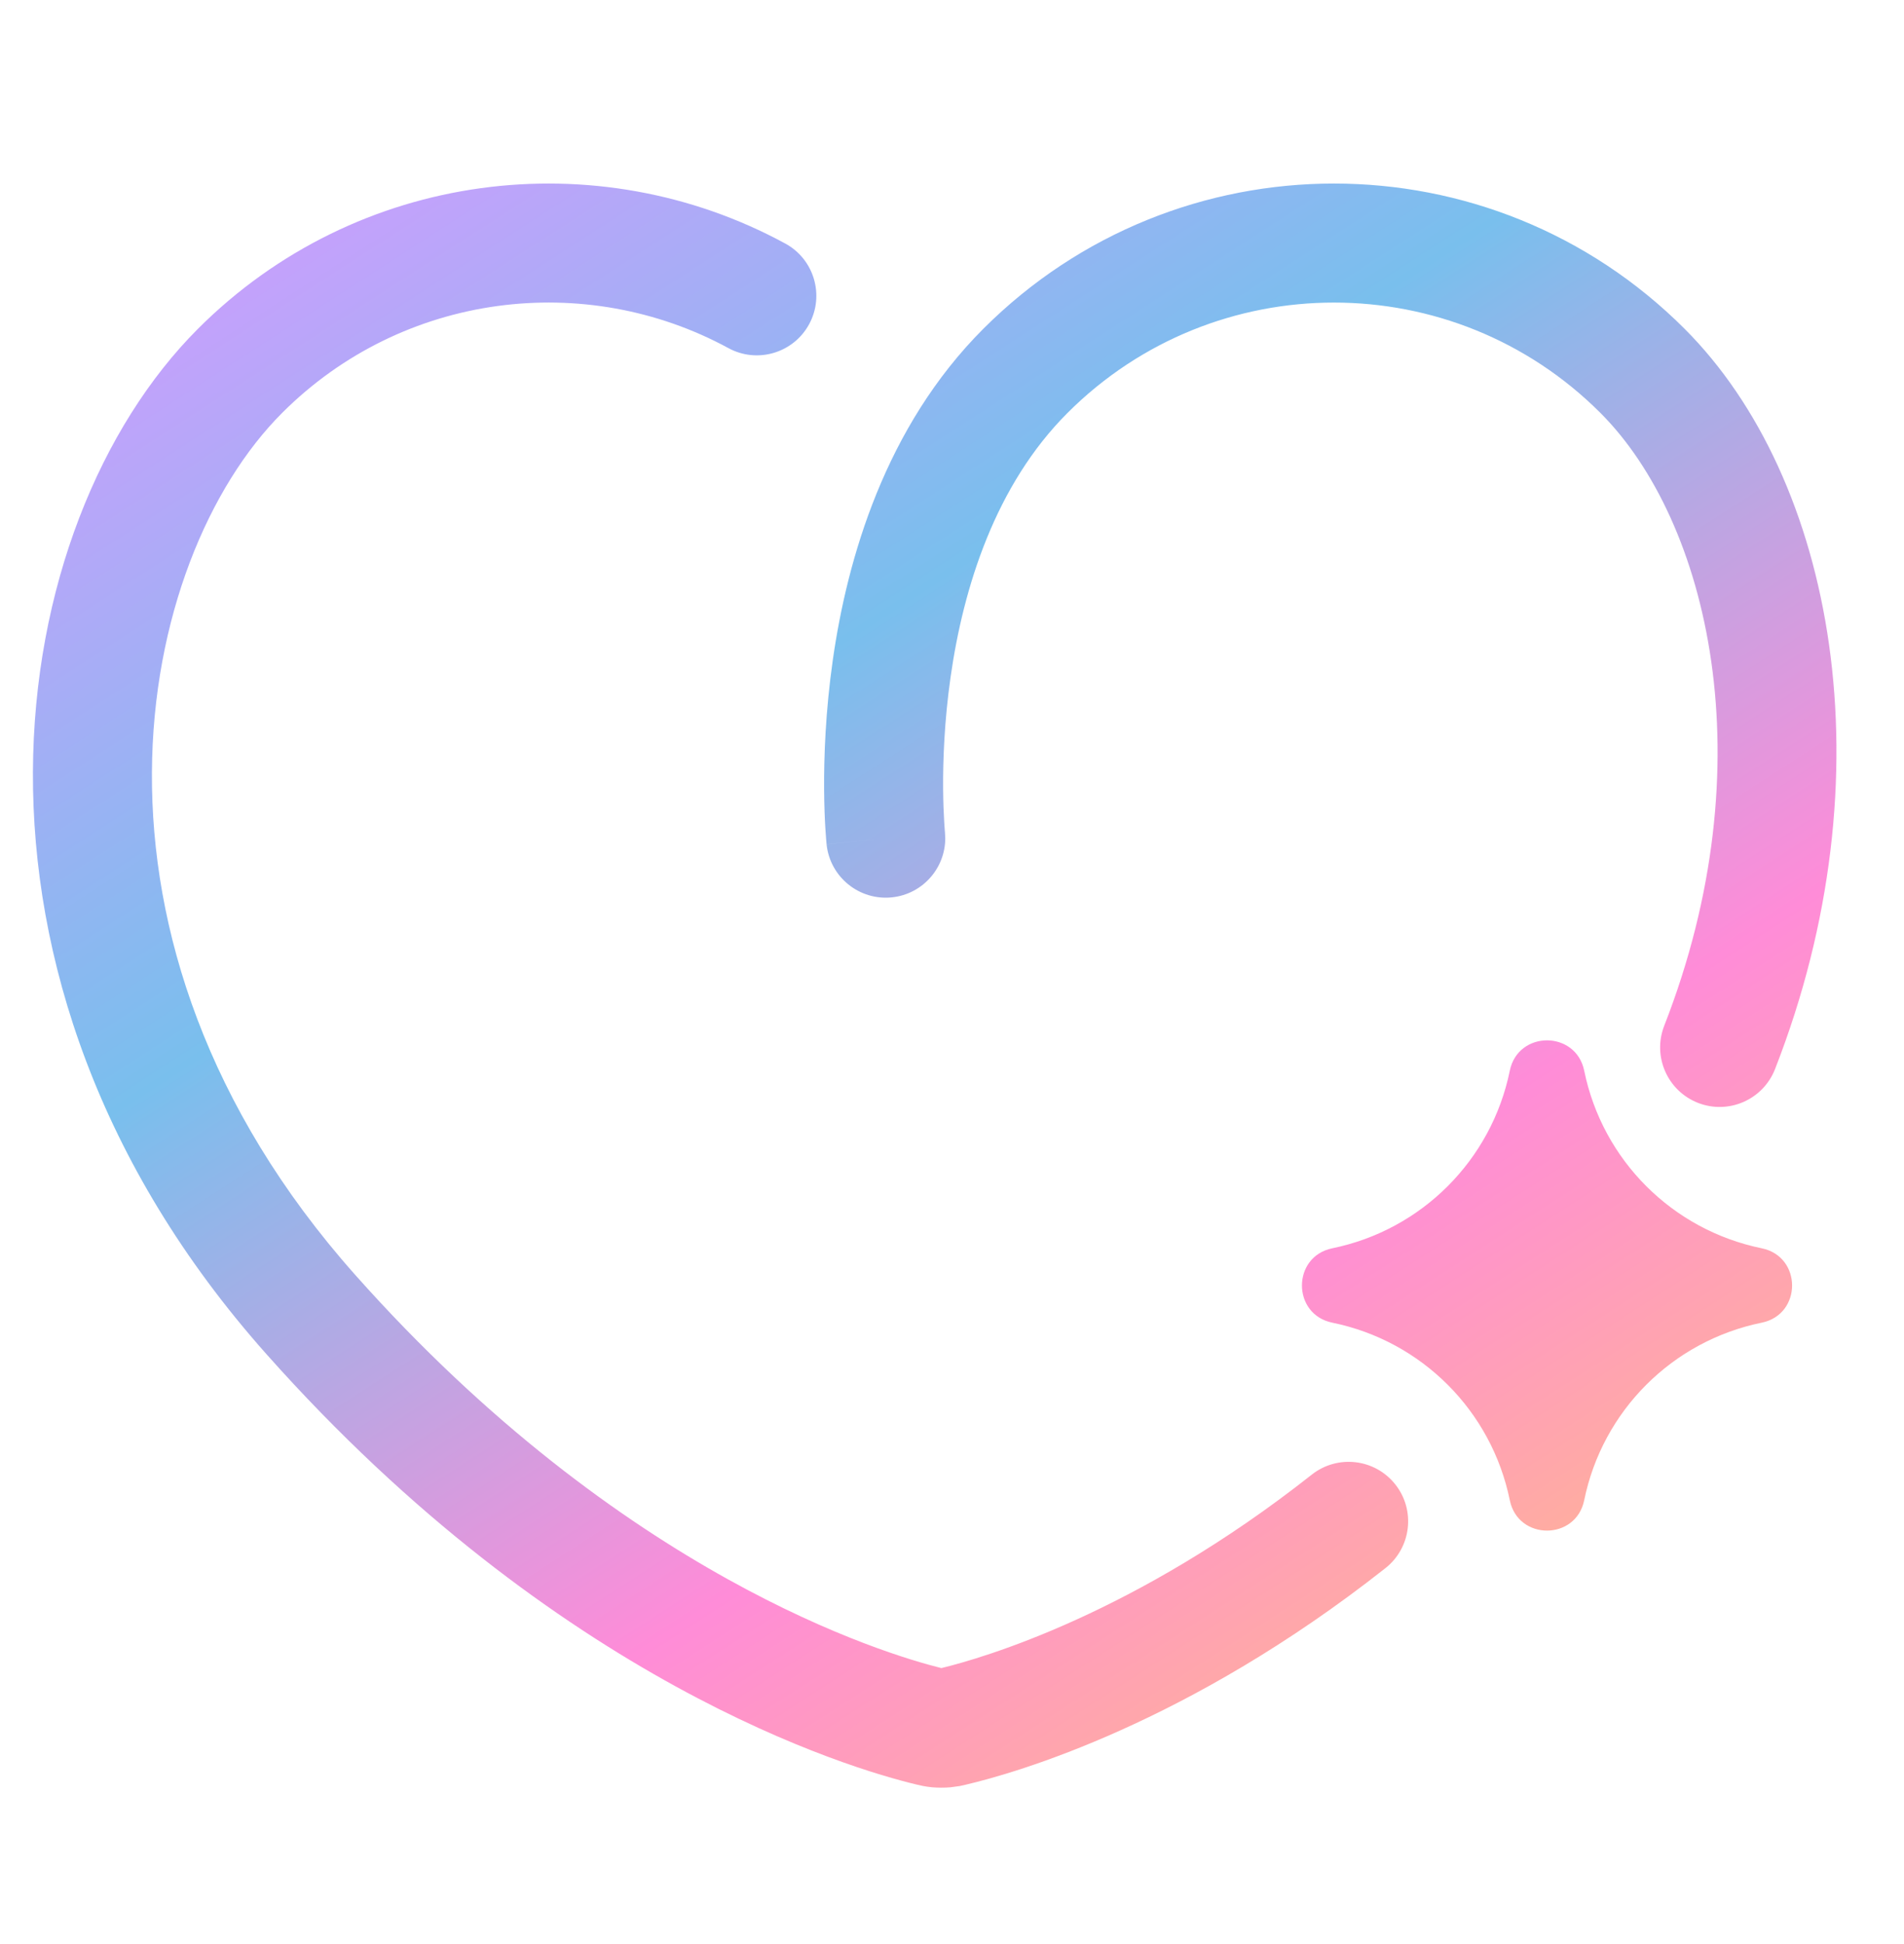 <svg xmlns="http://www.w3.org/2000/svg" width="48" height="49" viewBox="0 0 48 49" fill="none"><path d="M4.991 8.287C9.002 4.277 15.057 3.563 19.796 6.138C20.524 6.533 20.793 7.444 20.398 8.172C20.002 8.9 19.091 9.17 18.363 8.774C14.76 6.816 10.158 7.363 7.112 10.408C3.426 14.095 1.433 23.671 8.951 32.129C15.696 39.717 22.319 41.693 23.732 42.044C24.774 41.791 28.622 40.68 33.07 37.168C33.721 36.655 34.663 36.766 35.177 37.416C35.69 38.066 35.579 39.009 34.929 39.523C29.955 43.449 25.602 44.688 24.355 44.981C24.314 44.991 24.261 45.004 24.195 45.017L23.959 45.049C23.818 45.062 23.634 45.061 23.493 45.048C23.31 45.03 23.183 44.998 23.101 44.978C21.415 44.574 14.077 42.411 6.709 34.122C-1.772 24.581 0.086 13.193 4.991 8.287ZM38.062 26.987C38.271 25.967 39.729 25.967 39.938 26.987C40.398 29.241 42.159 31.002 44.413 31.463C45.434 31.672 45.434 33.129 44.413 33.338C42.159 33.798 40.398 35.56 39.938 37.813C39.729 38.834 38.271 38.834 38.062 37.813C37.602 35.56 35.841 33.798 33.587 33.338C32.567 33.129 32.567 31.672 33.587 31.463C35.841 31.002 37.602 29.241 38.062 26.987ZM24.79 8.287C29.672 3.406 37.586 3.406 42.468 8.287C46.244 12.063 47.647 19.533 44.749 26.946C44.447 27.718 43.578 28.099 42.807 27.798C42.035 27.496 41.654 26.626 41.955 25.855C44.539 19.245 43.07 13.132 40.347 10.408C36.637 6.699 30.622 6.699 26.912 10.408C25.095 12.225 24.288 14.795 23.965 17.06C23.806 18.173 23.771 19.166 23.776 19.879C23.779 20.234 23.791 20.517 23.803 20.706C23.808 20.801 23.814 20.872 23.817 20.917C23.819 20.939 23.82 20.956 23.821 20.965L23.822 20.972L23.83 21.125C23.831 21.885 23.257 22.538 22.484 22.618C21.661 22.703 20.923 22.104 20.838 21.28L22.33 21.126C20.844 21.28 20.838 21.28 20.838 21.279V21.275C20.838 21.273 20.837 21.271 20.837 21.268C20.836 21.262 20.836 21.254 20.835 21.244C20.833 21.225 20.831 21.198 20.828 21.165C20.823 21.099 20.815 21.004 20.808 20.886C20.793 20.649 20.779 20.314 20.776 19.9C20.77 19.076 20.811 17.929 20.995 16.636C21.359 14.086 22.312 10.766 24.79 8.287Z" fill="url(#paint0_linear_2004_1490)"></path><defs><linearGradient id="paint0_linear_2004_1490" x1="8.064" y1="-1.806" x2="40.65" y2="48.702" gradientUnits="userSpaceOnUse"><stop offset="0.04" stop-color="#D79AFF"></stop><stop offset="0.37" stop-color="#79BFED"></stop><stop offset="0.68" stop-color="#FF8CD8"></stop><stop offset="1" stop-color="#FFCA6F"></stop></linearGradient></defs></svg>